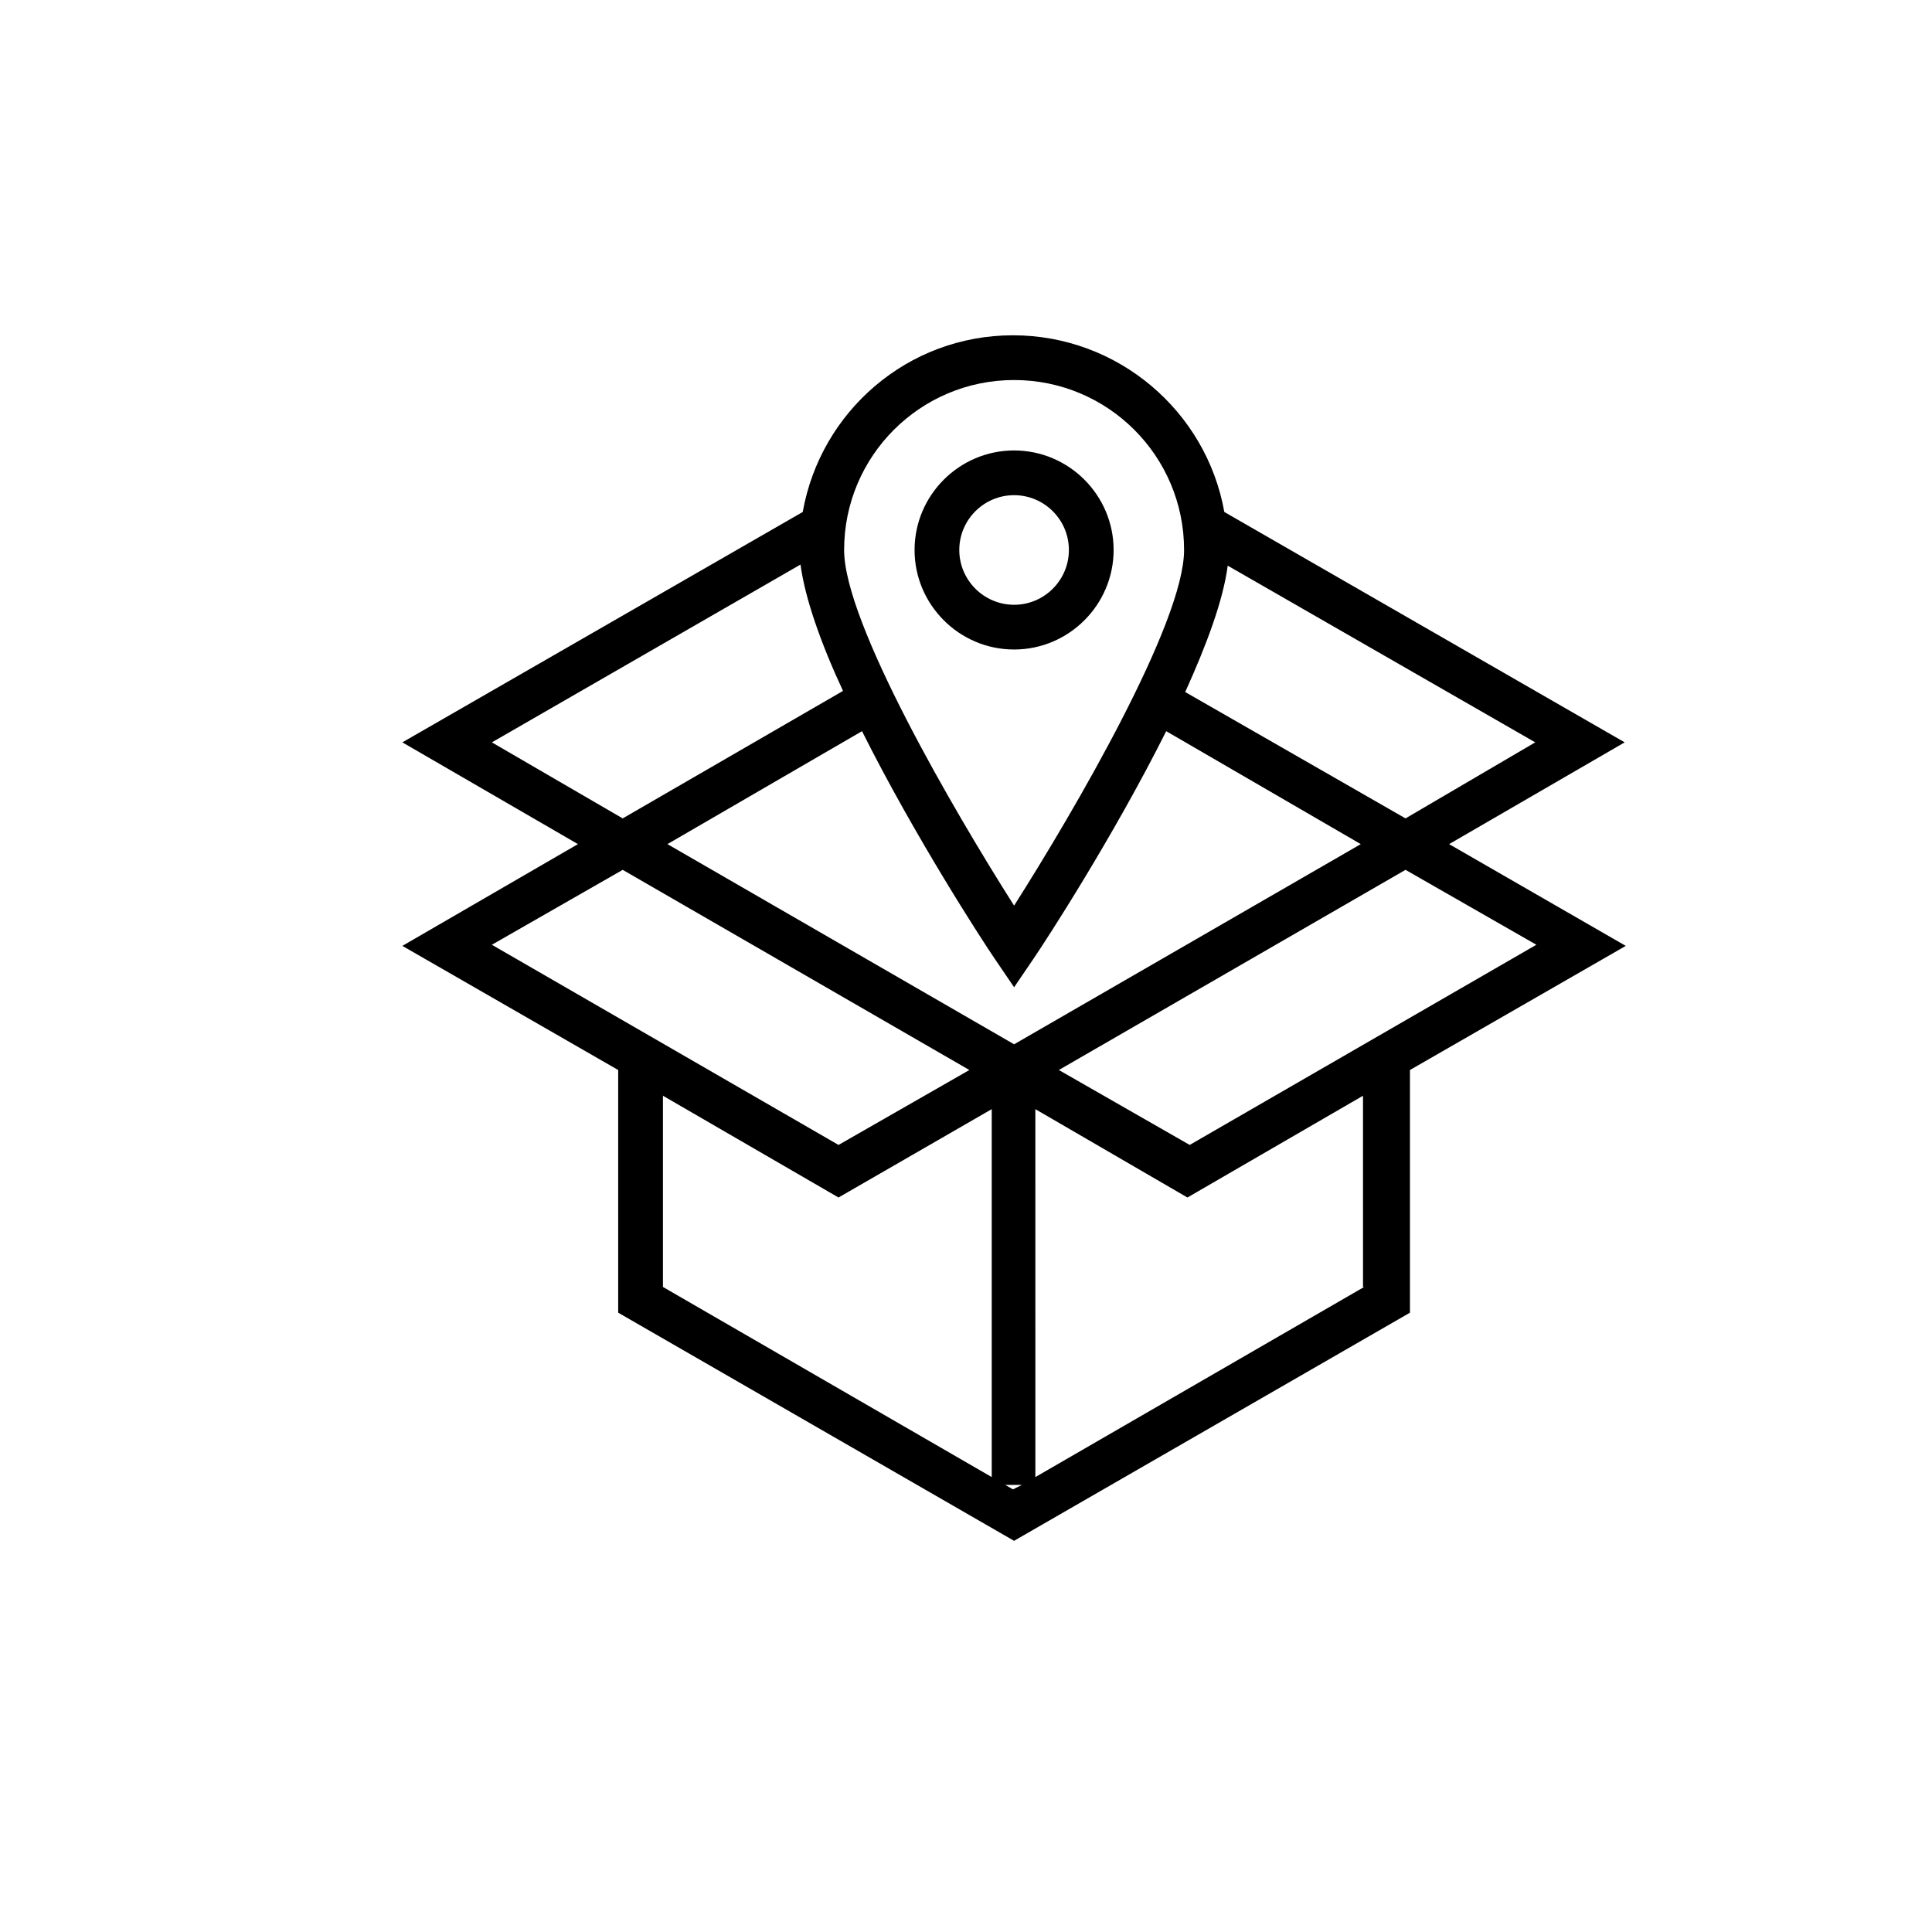 <?xml version="1.0" encoding="UTF-8"?>
<!-- Uploaded to: ICON Repo, www.svgrepo.com, Generator: ICON Repo Mixer Tools -->
<svg fill="#000000" width="800px" height="800px" version="1.1" viewBox="144 144 512 512" xmlns="http://www.w3.org/2000/svg">
 <g>
  <path d="m439.12 289.75c0-14.523-11.855-26.375-26.375-26.375-14.523 0-26.375 11.855-26.375 26.375 0 14.523 11.855 26.375 26.375 26.375 14.52 0 26.375-11.855 26.375-26.375zm-40.898 0c0-8 6.519-14.523 14.523-14.523 8 0 14.523 6.519 14.523 14.523 0 8-6.519 14.523-14.523 14.523-8-0.004-14.523-6.523-14.523-14.523z"/>
  <path d="m528.03 367.7 46.527-26.969-106.1-61.051c-4.742-26.672-28.152-46.824-56.012-46.824-27.859 0-50.973 20.152-55.715 46.824l-106.1 61.051 46.527 26.969-46.527 26.969 57.195 32.895 0.004 64.312 104.91 60.457 104.91-60.457v-64.312l57.195-32.895zm-120.32 30.523 5.039 7.41 5.039-7.41c3.262-4.742 21.336-32.598 35.266-60.457l51.566 29.934-91.871 53.047-91.871-53.047 51.566-29.934c13.93 27.859 32.008 55.719 35.266 60.457zm16.895 29.34 91.871-53.047 34.676 19.855-91.871 53.047zm91.871-66.68-58.383-33.488c5.629-12.445 10.078-24.301 11.262-33.488l81.496 46.824zm-103.73-116.17c24.895 0 45.047 20.152 45.047 45.047 0 19.262-29.043 69.051-45.047 94.242-16.004-25.191-45.047-74.98-45.047-94.242 0-24.895 20.152-45.047 45.047-45.047zm-56.605 48.898c1.184 8.891 5.336 20.746 11.262 33.488l-58.383 33.785-34.672-20.152zm-47.121 80.906 91.871 53.047-34.672 19.855-91.871-53.047zm10.668 59.863 46.527 26.969 40.602-23.414v97.504l-87.129-50.383zm90.688 103.13h4.445l-2.371 1.184zm95.133-52.453-87.129 50.383-0.004-97.504 40.305 23.414 46.527-26.969 0.004 50.676z"/>
 </g>
</svg>